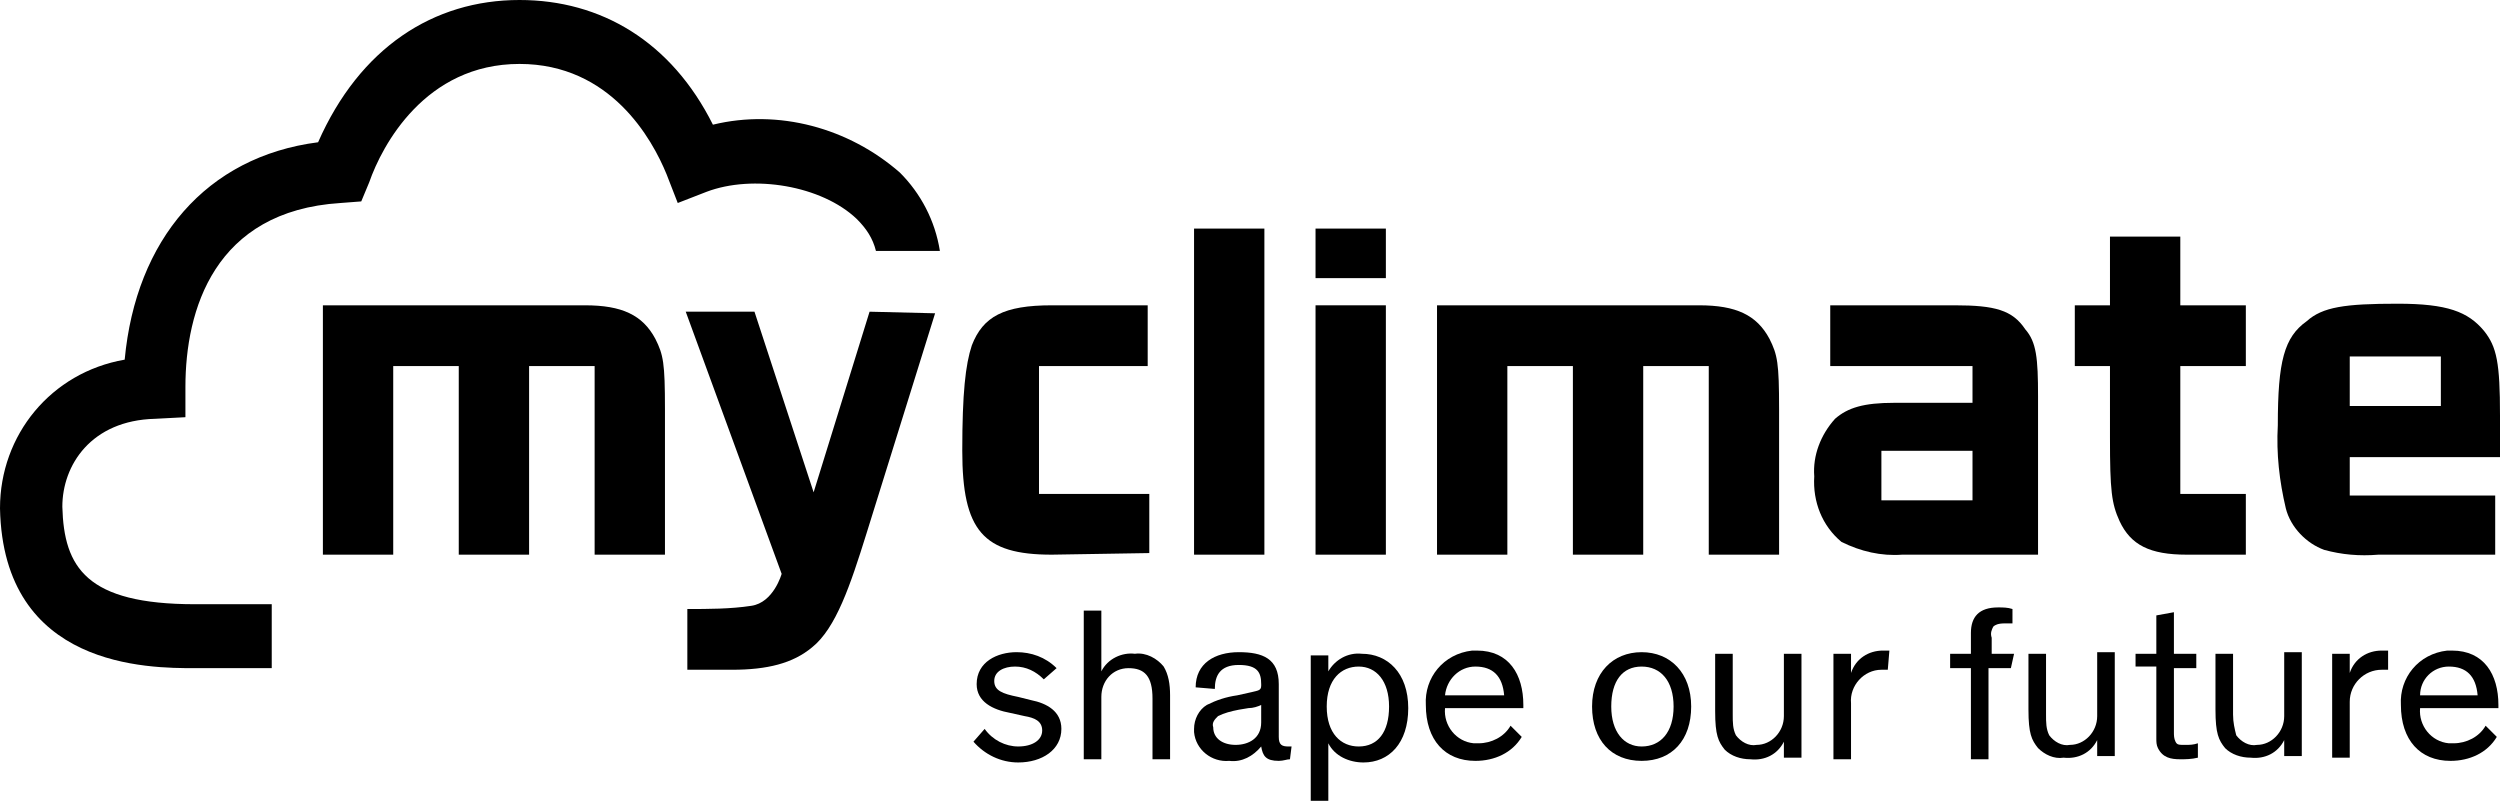 <?xml version="1.0" encoding="utf-8"?>
<!-- Generator: Adobe Illustrator 26.5.0, SVG Export Plug-In . SVG Version: 6.00 Build 0)  -->
<svg xmlns="http://www.w3.org/2000/svg" xmlns:xlink="http://www.w3.org/1999/xlink" version="1.1" id="Layer_1" x="0px" y="0px" viewBox="0 0 156.4 50.1" style="enable-background:new 0 0 156.4 50.1;" xml:space="preserve" width="156.4" height="50.1">
<g id="Ebene_2">
	<g id="Ebene_1-2">
		<path d="M65.3,42.5c-0.5-0.5-1.1-0.8-1.8-0.8c-0.7,0-1.3,0.3-1.3,0.9s0.5,0.8,1.5,1l0.8,0.2c1,0.2,1.9,0.7,1.9,1.8    c0,1.3-1.2,2.1-2.7,2.1c-1.1,0-2.1-0.5-2.8-1.3l0.7-0.8c0.5,0.7,1.3,1.1,2.1,1.1c0.9,0,1.5-0.4,1.5-1s-0.5-0.8-1.1-0.9l-0.9-0.2    c-1.1-0.2-2.1-0.7-2.1-1.8c0-1.4,1.3-2,2.5-2c0.9,0,1.8,0.3,2.5,1L65.3,42.5z"/>
		<path d="M73.2,47.5h-1.1v-3.8c0-1.4-0.5-1.9-1.5-1.9c-1,0-1.7,0.8-1.7,1.8c0,0,0,0.1,0,0.1v3.8h-1.1v-9.3h1.1v3.8    c0.4-0.8,1.3-1.2,2.1-1.1c0.7-0.1,1.4,0.3,1.8,0.8c0.3,0.5,0.4,1.1,0.4,1.8L73.2,47.5z"/>
		<path d="M80.7,47.5c-0.2,0-0.4,0.1-0.7,0.1c-0.8,0-1-0.3-1.1-0.9l0,0c-0.5,0.6-1.2,1-2,0.9c-1.1,0.1-2.1-0.7-2.2-1.8    c0-0.1,0-0.2,0-0.2c0-0.6,0.3-1.2,0.8-1.5c0.6-0.3,1.2-0.5,1.9-0.6l0.9-0.2c0.4-0.1,0.6-0.1,0.6-0.4v-0.1c0-0.7-0.2-1.2-1.4-1.2    S76,42.3,76,43.1L74.8,43c0-1.5,1.2-2.2,2.7-2.2s2.5,0.4,2.5,2v3.3c0,0.5,0.2,0.6,0.6,0.6h0.2L80.7,47.5z M78.9,44.1    c-0.2,0.1-0.5,0.2-0.8,0.2l-0.6,0.1c-0.5,0.1-0.9,0.2-1.3,0.4c-0.2,0.2-0.4,0.4-0.3,0.7c0,0.7,0.6,1.1,1.4,1.1s1.6-0.4,1.6-1.4    V44.1z"/>
		<path d="M83.1,46.5v3.6H82v-9.1h1.1v1c0.4-0.7,1.2-1.2,2.1-1.1c1.6,0,2.9,1.2,2.9,3.4s-1.2,3.4-2.8,3.4    C84.4,47.7,83.5,47.3,83.1,46.5z M85,46.7c1.2,0,1.9-0.9,1.9-2.5s-0.8-2.5-1.9-2.5s-2,0.8-2,2.5S83.9,46.7,85,46.7L85,46.7z"/>
		<path d="M95.2,46.1c-0.6,1-1.7,1.5-2.9,1.5c-1.9,0-3.1-1.3-3.1-3.5c-0.1-1.7,1.1-3.2,2.9-3.4c0.1,0,0.2,0,0.3,0    c2,0,2.9,1.5,2.9,3.4v0.2h-4.9c-0.1,1.1,0.7,2.1,1.8,2.2c0.1,0,0.2,0,0.3,0c0.8,0,1.6-0.4,2-1.1L95.2,46.1z M90.4,43.5h3.7    c-0.1-1.2-0.7-1.8-1.8-1.8C91.3,41.7,90.5,42.5,90.4,43.5z"/>
		<path d="M102.7,40.8c1.8,0,3.1,1.3,3.1,3.4s-1.2,3.4-3.1,3.4s-3.1-1.3-3.1-3.4S100.9,40.8,102.7,40.8z M102.7,46.7    c1.2,0,2-0.9,2-2.5s-0.8-2.5-2-2.5s-1.9,0.9-1.9,2.5S101.6,46.7,102.7,46.7z"/>
		<path d="M107.3,40.9h1.1v3.8c0,0.5,0,0.9,0.2,1.3c0.3,0.4,0.8,0.7,1.3,0.6c0.9,0,1.7-0.8,1.7-1.8c0-0.1,0-0.1,0-0.2v-3.7h1.1v6.5    h-1.1v-1c-0.4,0.8-1.2,1.2-2.1,1.1c-0.6,0-1.2-0.2-1.6-0.6c-0.4-0.5-0.6-0.9-0.6-2.4L107.3,40.9z"/>
		<path d="M118.1,41.9c-0.1,0-0.3,0-0.4,0c-1.1,0-2,1-1.9,2.1c0,0,0,0.1,0,0.1v3.4h-1.1v-6.6h1.1v1.2c0.3-0.9,1.1-1.4,2-1.4    c0.1,0,0.2,0,0.4,0L118.1,41.9z"/>
		<path d="M125.8,41.8h-1.4v5.7h-1.1v-5.7h-1.3v-0.9h1.3v-1.3c0-1,0.5-1.6,1.7-1.6c0.3,0,0.6,0,0.9,0.1V39c-0.1,0-0.3,0-0.5,0    c-0.4,0-0.6,0.1-0.7,0.2c-0.1,0.2-0.2,0.4-0.1,0.7v1h1.4L125.8,41.8z"/>
		<path d="M126.9,40.9h1.1v3.8c0,0.5,0,0.9,0.2,1.3c0.3,0.4,0.8,0.7,1.3,0.6c0.9,0,1.7-0.8,1.7-1.8c0-0.1,0-0.1,0-0.2v-3.8h1.1v6.5    h-1.1v-1c-0.4,0.8-1.2,1.2-2.1,1.1c-0.6,0.1-1.2-0.2-1.6-0.6c-0.4-0.5-0.6-0.9-0.6-2.4V40.9z"/>
		<path d="M133.6,40.9h1.3v-2.4l1.1-0.2v2.6h1.4v0.9H136v4c0,0.2,0,0.4,0.1,0.6c0.1,0.2,0.2,0.2,0.6,0.2c0.3,0,0.5,0,0.8-0.1v0.9    c-0.4,0.1-0.8,0.1-1.1,0.1c-0.6,0-1.1-0.1-1.4-0.7c-0.1-0.2-0.1-0.4-0.1-0.6v-4.5h-1.3L133.6,40.9z"/>
		<path d="M138.6,40.9h1.1v3.8c0,0.5,0.1,0.9,0.2,1.3c0.3,0.4,0.8,0.7,1.3,0.6c0.9,0,1.7-0.8,1.7-1.8c0-0.1,0-0.1,0-0.2v-3.8h1.1    v6.5h-1.1v-1c-0.4,0.8-1.2,1.2-2.1,1.1c-0.6,0-1.2-0.2-1.6-0.6c-0.4-0.5-0.6-0.9-0.6-2.4L138.6,40.9z"/>
		<path d="M149.4,41.9c-0.1,0-0.3,0-0.4,0c-1.1,0-2,0.9-2,2c0,0,0,0.1,0,0.1v3.4h-1.1v-6.5h1.1v1.2c0.3-0.9,1.1-1.4,2-1.4    c0.1,0,0.2,0,0.4,0L149.4,41.9z"/>
		<path d="M156.2,46.1c-0.6,1-1.7,1.5-2.9,1.5c-1.9,0-3.1-1.3-3.1-3.5c-0.1-1.7,1.1-3.2,2.9-3.4c0.1,0,0.2,0,0.3,0    c2,0,2.9,1.5,2.9,3.4v0.2h-4.9c-0.1,1.1,0.7,2.1,1.8,2.2c0.1,0,0.2,0,0.3,0c0.8,0,1.6-0.4,2-1.1L156.2,46.1z M151.4,43.5h3.6    c-0.1-1.2-0.7-1.8-1.8-1.8C152.2,41.7,151.4,42.5,151.4,43.5z"/>
		<path d="M42.4,12.7l1.8-0.7c2.9-1.1,7.2-0.4,9.4,1.7c0.6,0.6,1,1.2,1.2,2h4c-0.3-1.9-1.2-3.6-2.5-4.9c-3.2-2.8-7.6-4-11.7-3    C42,2.6,37.6,0,32.5,0c-5.4,0-10,3-12.6,8.9c-7,0.9-11.4,6.1-12.1,13.6C3.2,23.3,0,27.2,0,31.8c0.2,10,9.3,10,12.2,10H17v-4h-4.8    c-6.8,0-8.2-2.3-8.3-6.1c0-2.6,1.8-5.4,5.8-5.5l1.9-0.1v-1.9c0-4.8,1.8-11,9.7-11.5l1.3-0.1l0.5-1.2C23.9,9.1,26.6,4,32.5,4    c5.7,0,8.3,4.7,9.2,6.9L42.4,12.7z"/>
		<path d="M20.2,19.1h16.4c2.3,0,3.6,0.6,4.4,2.1c0.5,1,0.6,1.5,0.6,4.4v9.1h-4.4V22.9h-4.1v11.8h-4.4V22.9h-4.1v11.8h-4.4V19.1z"/>
		<path d="M65.8,34.7c-4.3,0-5.6-1.5-5.6-6.5c0-3.6,0.2-5.4,0.6-6.6c0.7-1.8,2-2.5,5-2.5h6v3.8H65v8h6.9v3.7L65.8,34.7z"/>
		<rect x="74.7" y="14.3" width="4.4" height="20.4"/>
		<path d="M82.3,19.1h4.4v15.6h-4.4V19.1z M82.3,14.3h4.4v3.1h-4.4V14.3z"/>
		<path d="M89.9,19.1h16.4c2.3,0,3.6,0.6,4.4,2.1c0.5,1,0.6,1.5,0.6,4.4v9.1h-4.4V22.9h-4.1v11.8h-4.4V22.9h-4.1v11.8h-4.4V19.1z"/>
		<path d="M123.4,31.3h-5.7v-3.1h5.7V31.3z M126.7,20.6c-0.8-1.2-1.9-1.5-4.4-1.5h-7.8v3.8h8.9v2.3h-4.9c-1.9,0-2.9,0.3-3.7,1    c-0.9,1-1.4,2.3-1.3,3.6c-0.1,1.6,0.5,3.1,1.7,4.1c1.2,0.6,2.5,0.9,3.8,0.8h8.5v-9.9C127.5,22.4,127.4,21.4,126.7,20.6"/>
		<path d="M136.8,34.7c-2.3,0-3.5-0.6-4.2-2.1c-0.5-1.1-0.6-1.9-0.6-5.2v-4.5h-2.2v-3.8h2.2v-4.3h4.4v4.3h4.1v3.8h-4.1v8h4.1v3.8    L136.8,34.7z"/>
		<path d="M54.4,19.5l-3.5,11.3l-3.7-11.3h-4.3l6,16.4c0,0-0.5,1.8-1.9,2c-1.3,0.2-2.7,0.2-4,0.2v3.8h2.8c2.2,0,3.8-0.4,5-1.4    c1.5-1.2,2.4-3.9,3.4-7.1l4.3-13.8L54.4,19.5z"/>
		<path d="M152.7,25.4H147v-3.1h5.7V25.4z M156.4,26c0-3.3-0.2-4.3-1-5.3c-1-1.2-2.3-1.7-5.4-1.7c-3.3,0-4.7,0.2-5.7,1.1    c-1.4,1-1.8,2.5-1.8,6.5c-0.1,1.8,0.1,3.5,0.5,5.2c0.3,1.2,1.3,2.2,2.4,2.6c1.1,0.3,2.2,0.4,3.4,0.3h7.3V31H147v-2.4h9.4V26z"/>
	</g>
</g>
</svg>
